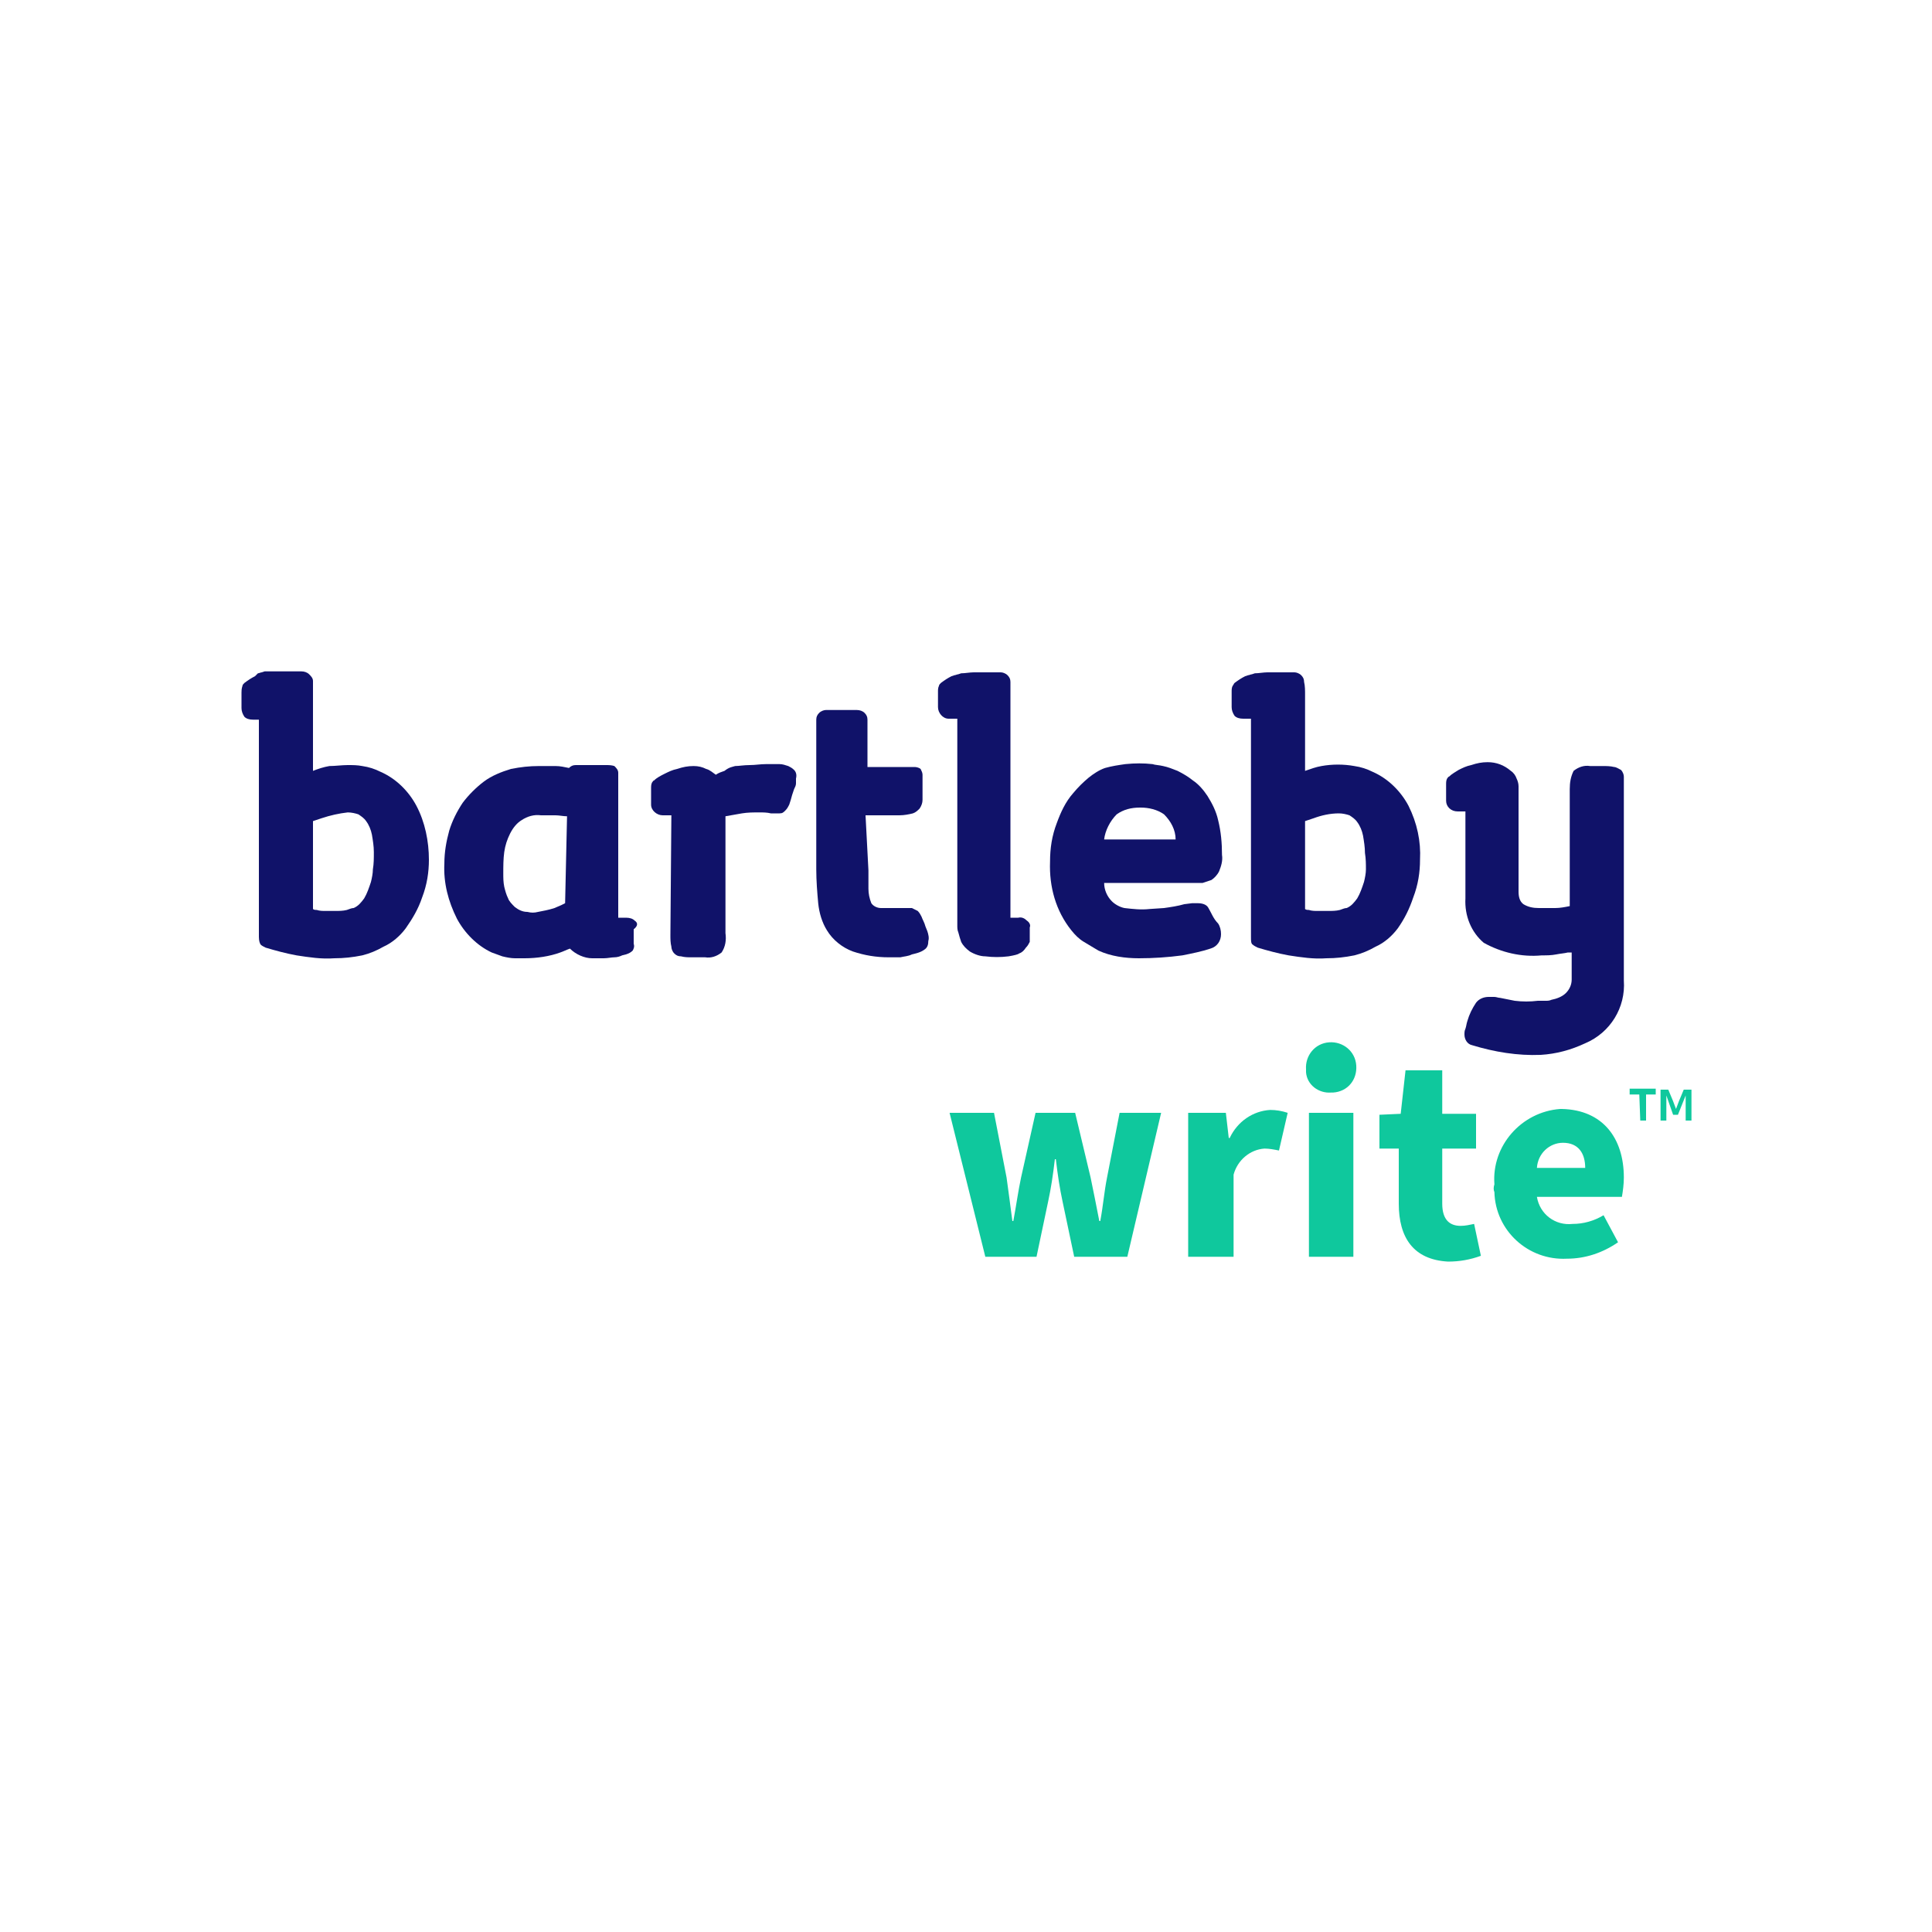 <?xml version="1.0" encoding="utf-8"?>
<!-- Generator: Adobe Illustrator 24.2.1, SVG Export Plug-In . SVG Version: 6.00 Build 0)  -->
<svg version="1.1" id="Layer_1" xmlns="http://www.w3.org/2000/svg" xmlns:xlink="http://www.w3.org/1999/xlink" x="0px" y="0px"
	 viewBox="0 0 200 200" style="enable-background:new 0 0 200 200;" xml:space="preserve">
<style type="text/css">
	.st0{fill:#101269;}
	.st1{fill:#0FC89D;}
</style>
<g>
	<path class="st0" d="M43.1,83.4c-0.8-1.5-2.1-2.8-3.7-3.5c-0.6-0.3-1.2-0.5-1.9-0.6c-0.5-0.1-1-0.1-1.5-0.1c-0.6,0-1.3,0.1-1.9,0.1
		c-0.6,0.1-1.2,0.3-1.7,0.5v-8c0-0.4,0-0.9,0-1.3c0-0.3-0.2-0.5-0.4-0.7c-0.2-0.2-0.5-0.3-0.8-0.3l-1.3,0h-0.4h-1.4h-0.3h-0.4l0,0
		l-0.3,0.1c-0.1,0-0.3,0.1-0.4,0.1l0,0l-0.3,0.3c-0.4,0.2-0.7,0.4-1.1,0.7c-0.1,0.1-0.2,0.2-0.2,0.3C25,71.3,25,71.5,25,71.7v1.6
		c0,0.3,0.1,0.6,0.3,0.9c0.2,0.2,0.5,0.3,0.9,0.3h0.6l0,22.5c0,0.4,0.1,0.7,0.2,0.8c0.1,0.1,0.3,0.2,0.5,0.3c1,0.3,2.1,0.6,3.2,0.8
		c1.3,0.2,2.6,0.4,3.9,0.3c1,0,1.9-0.1,2.9-0.3c0.8-0.2,1.5-0.5,2.2-0.9c0.9-0.4,1.7-1.1,2.3-1.9c0.7-1,1.3-2,1.7-3.2
		c0.5-1.3,0.7-2.6,0.7-3.9C44.4,87.1,44,85.1,43.1,83.4z M38.6,90c0,0.4-0.1,0.9-0.2,1.3c-0.2,0.6-0.4,1.2-0.7,1.7
		c-0.3,0.4-0.6,0.8-1.1,1c-0.2,0-0.4,0.1-0.7,0.2c-0.4,0.1-0.8,0.1-1.2,0.1h-1c-0.3,0-0.6,0-0.9-0.1c-0.1,0-0.3,0-0.4-0.1V85
		l0.9-0.3c0.9-0.3,1.8-0.5,2.7-0.6c0.4,0,0.8,0.1,1.1,0.2c0.3,0.2,0.6,0.4,0.8,0.7c0.3,0.4,0.5,0.9,0.6,1.4c0.1,0.6,0.2,1.2,0.2,1.8
		C38.7,88.9,38.7,89.4,38.6,90L38.6,90z"/>
	<path class="st0" d="M65.7,95.3c-0.2-0.2-0.5-0.3-0.9-0.3h-0.8V81.5c0-0.5,0-1,0-1.5c0-0.3-0.2-0.5-0.4-0.7
		c-0.3-0.1-0.6-0.1-0.9-0.1h-2.1h-1c-0.3,0-0.5,0.1-0.7,0.3c-0.5-0.1-0.9-0.2-1.4-0.2c-0.4,0-1,0-1.7,0c-1,0-1.9,0.1-2.9,0.3
		c-1,0.3-2,0.7-2.8,1.3c-0.8,0.6-1.6,1.4-2.2,2.2c-0.6,0.9-1.1,1.9-1.4,2.9c-0.3,1.1-0.5,2.2-0.5,3.4c-0.1,2,0.4,3.9,1.3,5.7
		c0.8,1.5,2.1,2.8,3.6,3.5l1.1,0.4c0.4,0.1,0.9,0.2,1.3,0.2l0,0c0.1,0,0.3,0,0.4,0h0.6c1.3,0,2.6-0.2,3.7-0.6c0.3-0.1,0.7-0.3,1-0.4
		c0.6,0.6,1.5,1,2.3,1h1.2c0.4,0,0.8-0.1,1.1-0.1c0.3,0,0.6-0.1,0.8-0.2l0.4-0.1l0,0c0.3-0.1,0.5-0.2,0.7-0.4
		c0.1-0.2,0.2-0.4,0.1-0.7v-1.5C66.1,95.8,66,95.5,65.7,95.3z M58.5,93.5l-0.4,0.2l-0.7,0.3c-0.6,0.2-1.2,0.3-1.7,0.4
		c-0.4,0.1-0.7,0.1-1.1,0c-0.5,0-0.9-0.2-1.3-0.5c-0.3-0.3-0.6-0.6-0.7-0.9c-0.2-0.4-0.3-0.8-0.4-1.2c-0.1-0.5-0.1-0.9-0.1-1.4
		c0-0.7,0-1.5,0.1-2.2c0.1-0.7,0.3-1.3,0.6-1.9c0.3-0.6,0.7-1.1,1.2-1.4c0.6-0.4,1.3-0.6,2-0.5c0.5,0,1,0,1.5,0
		c0.4,0,0.8,0.1,1.2,0.1L58.5,93.5z"/>
	<path class="st0" d="M76.1,79.3c0.4,0,0.9-0.1,1.5-0.1c0.6,0,1.1-0.1,1.7-0.1h1.4c0.3,0,0.6,0.1,0.9,0.2c0.2,0.1,0.4,0.2,0.6,0.4
		c0.2,0.2,0.3,0.5,0.2,0.9c0,0.2,0,0.3,0,0.5c0,0.2-0.1,0.4-0.2,0.6L82,82.3c-0.1,0.4-0.2,0.7-0.3,1c-0.1,0.2-0.2,0.4-0.4,0.6
		c-0.2,0.2-0.3,0.3-0.6,0.3c-0.3,0-0.6,0-0.9,0c-0.4-0.1-0.8-0.1-1.2-0.1c-0.6,0-1.2,0-1.8,0.1c-0.6,0.1-1.1,0.2-1.7,0.3v12.1
		c0.1,0.7,0,1.4-0.4,2c-0.5,0.4-1.1,0.6-1.7,0.5h-1.4c-0.4,0-0.7,0-1.1-0.1c-0.3,0-0.5-0.1-0.7-0.3c-0.2-0.2-0.3-0.5-0.3-0.7
		c-0.1-0.4-0.1-0.8-0.1-1.2l0.1-12.4h-0.9c-0.6,0-1.2-0.5-1.2-1.1c0,0,0-0.1,0-0.1v-1.6c0-0.2,0-0.4,0.1-0.6
		c0.1-0.1,0.1-0.2,0.2-0.2c0.3-0.3,0.7-0.5,1.1-0.7c0.4-0.2,0.8-0.4,1.3-0.5c0.6-0.2,1.1-0.3,1.7-0.3c0.5,0,0.9,0.1,1.3,0.3
		c0.4,0.1,0.7,0.4,1,0.6c0.3-0.2,0.6-0.3,0.9-0.4C75.5,79.4,75.8,79.4,76.1,79.3z"/>
	<path class="st0" d="M89.9,90.1c0,0.7,0,1.3,0,1.9c0,0.5,0.1,1,0.3,1.5c0.2,0.3,0.6,0.5,1,0.5c0.5,0,1,0,1.5,0h0.8
		c0.3,0,0.6,0,0.9,0c0.2,0.1,0.4,0.2,0.6,0.3c0.2,0.2,0.3,0.4,0.4,0.6c0.1,0.3,0.3,0.6,0.4,1l0.2,0.5c0.1,0.3,0.2,0.7,0.1,1
		c0,0.4-0.1,0.7-0.4,0.9c-0.4,0.3-0.9,0.4-1.3,0.5C94,99,93.6,99,93.2,99.1c-0.4,0-0.8,0-1.2,0c-1.3,0-2.5-0.2-3.7-0.6
		c-1.1-0.4-2.1-1.2-2.7-2.2c-0.5-0.8-0.8-1.8-0.9-2.8c-0.1-1.1-0.2-2.3-0.2-3.5V75.9c0-0.5,0-0.9,0-1.4c0-0.3,0.1-0.5,0.3-0.7
		c0.2-0.2,0.5-0.3,0.7-0.3c0.3,0,0.7,0,1.3,0h0.4c0.6,0,1.1,0,1.5,0c0.3,0,0.6,0.1,0.8,0.3c0.2,0.2,0.3,0.4,0.3,0.7
		c0,0.5,0,0.9,0,1.4v3.5h3.7h1.2c0.2,0,0.5,0.1,0.6,0.2c0.1,0.2,0.2,0.4,0.2,0.6c0,0.3,0,0.7,0,1.2v0.2c0,0.4,0,0.9,0,1.2
		c0,0.3-0.1,0.6-0.3,0.9c-0.2,0.2-0.4,0.4-0.7,0.5c-0.4,0.1-0.9,0.2-1.4,0.2h-3.5L89.9,90.1z"/>
	<path class="st0" d="M125.1,94c-0.2-0.4-0.7-0.5-1.1-0.5c-0.2,0-0.4,0-0.6,0l-0.8,0.1c-0.7,0.2-1.4,0.3-2.1,0.4l-1.5,0.1
		c-0.9,0.1-1.7,0-2.6-0.1c-0.5-0.1-1-0.4-1.3-0.7c-0.5-0.5-0.8-1.2-0.8-1.9h9.5h0.7c0.3-0.1,0.6-0.2,0.9-0.3
		c0.3-0.2,0.6-0.5,0.8-0.9c0.2-0.5,0.4-1.1,0.3-1.7c0-1.2-0.1-2.4-0.4-3.6c-0.2-0.9-0.6-1.7-1.1-2.5c-0.4-0.6-0.9-1.2-1.5-1.6
		c-0.5-0.4-1-0.7-1.6-1c-0.5-0.2-1-0.4-1.5-0.5c-0.4-0.1-0.8-0.1-1.1-0.2c-0.9-0.1-1.8-0.1-2.8,0c-0.7,0.1-1.4,0.2-2.1,0.4
		c-0.6,0.2-1.2,0.6-1.7,1c-0.6,0.5-1.1,1-1.6,1.6c-0.8,0.9-1.3,2-1.7,3.1c-0.5,1.3-0.7,2.6-0.7,4c-0.1,2.6,0.6,5.1,2.2,7.1
		c0.4,0.5,0.8,0.9,1.3,1.2c0.5,0.3,1,0.6,1.5,0.9c1.3,0.6,2.8,0.8,4.2,0.8c1.5,0,3-0.1,4.5-0.3c1-0.2,2-0.4,2.9-0.7
		c0.7-0.2,1.1-0.8,1.1-1.5c0-0.4-0.1-0.8-0.3-1.1C125.6,95.1,125.4,94.5,125.1,94z M115.6,84.3c0.7-0.5,1.5-0.7,2.4-0.7h0.1
		c0.8,0,1.7,0.2,2.4,0.7c0.7,0.7,1.2,1.6,1.2,2.6h-7.4C114.4,86,114.9,85,115.6,84.3L115.6,84.3z"/>
	<path class="st0" d="M168.1,94.9v6.6c0.2,2.8-1.4,5.4-4,6.5c-1.5,0.7-3,1.1-4.6,1.2c-2.4,0.1-4.8-0.3-7.1-1
		c-0.5-0.1-0.8-0.6-0.8-1.1c0-0.2,0-0.4,0.1-0.6c0.1-0.3,0.1-0.5,0.2-0.8l0,0c0.2-0.7,0.5-1.3,0.9-1.9c0.3-0.4,0.8-0.6,1.3-0.6
		c0.2,0,0.4,0,0.6,0c0.2,0,0.4,0.1,0.6,0.1c0.5,0.1,1,0.2,1.5,0.3c0.8,0.1,1.6,0.1,2.4,0h0.8c0.2,0,0.4,0,0.6-0.1
		c0.5-0.1,1.1-0.3,1.5-0.7c0.4-0.4,0.6-0.9,0.6-1.4v-0.4c0-0.1,0-0.3,0-0.5c0-0.2,0-0.4,0-0.7v-1.2h-0.4c-0.4,0.1-0.7,0.1-1.2,0.2
		c-0.5,0.1-1,0.1-1.5,0.1c-2.1,0.2-4.2-0.3-6-1.3c-1.3-1.1-2-2.8-1.9-4.6v-9h-0.8c-0.7,0-1.2-0.5-1.2-1.1c0,0,0,0,0-0.1v-1.6
		c0-0.2,0-0.4,0.1-0.6c0.1-0.1,0.1-0.2,0.2-0.2c0.3-0.3,0.7-0.5,1-0.7c0.4-0.2,0.8-0.4,1.3-0.5c0.6-0.2,1.1-0.3,1.7-0.3
		c0.9,0,1.7,0.3,2.4,0.9c0.3,0.2,0.5,0.5,0.6,0.8c0.1,0.2,0.2,0.5,0.2,0.8v10.9c0,0.5,0.1,1,0.5,1.3c0.5,0.3,1,0.4,1.6,0.4
		c0.6,0,1.1,0,1.7,0c0.5,0,1-0.1,1.5-0.2V81.7c0-0.7,0.1-1.3,0.4-1.9c0.5-0.4,1.1-0.6,1.7-0.5h1.3c0.4,0,0.8,0,1.2,0.1
		c0.2,0,0.5,0.2,0.7,0.3c0.2,0.2,0.3,0.5,0.3,0.7c0,0.4,0,0.8,0,1.2L168.1,94.9z"/>
	<path class="st0" d="M106.3,95.3c-0.2-0.2-0.5-0.4-0.9-0.3h-0.8V71.9c0-0.4,0-0.9,0-1.3c0-0.3-0.1-0.5-0.3-0.7
		c-0.2-0.2-0.5-0.3-0.7-0.3h-1.4h-1.4c-0.4,0-0.9,0.1-1.3,0.1l0,0l-0.3,0.1c-0.1,0-0.3,0.1-0.4,0.1l0,0l-0.3,0.1
		c-0.4,0.2-0.7,0.4-1.1,0.7c-0.1,0.1-0.2,0.2-0.2,0.3c-0.1,0.2-0.1,0.4-0.1,0.6v1.6c0,0.6,0.5,1.2,1.1,1.2c0,0,0.1,0,0.1,0h0.8v21.4
		c0,0.2,0,0.5,0.1,0.7c0.1,0.4,0.2,0.7,0.3,1c0.2,0.4,0.5,0.7,0.9,1c0.5,0.3,1.1,0.5,1.6,0.5c0.8,0.1,1.6,0.1,2.4,0
		c0.6-0.1,1-0.2,1.1-0.3c0.3-0.1,0.5-0.3,0.7-0.6c0.2-0.2,0.3-0.4,0.4-0.6v-1.5C106.7,95.8,106.6,95.5,106.3,95.3z"/>
	<path class="st0" d="M145.8,83.4c-0.8-1.5-2.1-2.8-3.7-3.5c-0.6-0.3-1.2-0.5-1.9-0.6c-1.1-0.2-2.3-0.2-3.4,0
		c-0.6,0.1-1.1,0.3-1.7,0.5v-7.9c0-0.4,0-0.9-0.1-1.3c0-0.3-0.1-0.5-0.3-0.7c-0.2-0.2-0.5-0.3-0.7-0.3h-1.3h-1.5
		c-0.4,0-0.9,0.1-1.3,0.1l0,0l-0.3,0.1c-0.1,0-0.3,0.1-0.4,0.1l0,0l-0.3,0.1c-0.4,0.2-0.7,0.4-1.1,0.7c-0.1,0.1-0.1,0.2-0.2,0.3
		c-0.1,0.2-0.1,0.4-0.1,0.6v1.6c0,0.3,0.1,0.6,0.3,0.9c0.2,0.2,0.5,0.3,0.9,0.3h0.8v9.2c0,0.3,0,0.7,0,1V97c0,0.4,0,0.7,0.2,0.8
		c0.1,0.1,0.3,0.2,0.5,0.3c1,0.3,2.1,0.6,3.2,0.8c1.3,0.2,2.6,0.4,3.9,0.3c1,0,1.9-0.1,2.9-0.3c0.8-0.2,1.5-0.5,2.2-0.9
		c0.9-0.4,1.7-1.1,2.3-1.9c0.7-1,1.2-2,1.6-3.2c0.5-1.3,0.7-2.6,0.7-3.9C147.1,87.1,146.7,85.2,145.8,83.4z M141.4,90
		c0,0.4-0.1,0.9-0.2,1.3c-0.2,0.6-0.4,1.2-0.7,1.7c-0.3,0.4-0.6,0.8-1.1,1c-0.2,0-0.4,0.1-0.7,0.2c-0.4,0.1-0.8,0.1-1.2,0.1h-1.1
		c-0.3,0-0.6,0-0.9-0.1c-0.1,0-0.3,0-0.4-0.1V85l0.9-0.3c0.8-0.3,1.7-0.5,2.6-0.5c0.4,0,0.8,0.1,1.1,0.2c0.3,0.2,0.6,0.4,0.8,0.7
		c0.3,0.4,0.5,0.9,0.6,1.4c0.1,0.6,0.2,1.2,0.2,1.8C141.4,88.9,141.4,89.5,141.4,90L141.4,90z"/>
	<path class="st1" d="M98.3,115.2h4.6l1.3,6.7c0.2,1.5,0.4,2.9,0.6,4.5h0.1c0.3-1.6,0.5-3.1,0.8-4.5l1.5-6.7h4.1l1.6,6.7
		c0.3,1.5,0.6,2.9,0.9,4.5h0.1c0.3-1.6,0.4-3,0.7-4.5l1.3-6.7h4.3l-3.5,14.9h-5.5l-1.2-5.7c-0.3-1.4-0.5-2.7-0.7-4.4h-0.1
		c-0.2,1.7-0.4,3-0.7,4.4l-1.2,5.7H102L98.3,115.2z"/>
	<path class="st1" d="M123.1,115.2h3.8l0.3,2.6h0.1c0.8-1.7,2.4-2.8,4.2-2.9c0.6,0,1.2,0.1,1.8,0.3l-0.9,3.9c-0.5-0.1-1-0.2-1.5-0.2
		c-1.5,0.1-2.8,1.2-3.2,2.7v8.5h-4.7V115.2z"/>
	<path class="st1" d="M135.2,110.7c-0.1-1.4,0.9-2.7,2.4-2.8c1.4-0.1,2.7,0.9,2.8,2.4s-0.9,2.7-2.4,2.8c-0.1,0-0.2,0-0.2,0
		c-1.3,0.1-2.5-0.8-2.6-2.1C135.2,110.9,135.2,110.8,135.2,110.7z M135.5,115.2h4.6v14.9h-4.6V115.2z"/>
	<path class="st1" d="M144.8,124.6v-5.7h-2v-3.5l2.2-0.1l0.5-4.5h3.8v4.5h3.5v3.6h-3.5v5.7c0,1.7,0.8,2.3,1.9,2.3
		c0.5,0,0.9-0.1,1.4-0.2l0.7,3.3c-1.1,0.4-2.2,0.6-3.4,0.6C146.3,130.4,144.8,128.1,144.8,124.6z"/>
	<path class="st1" d="M154.7,122.6c-0.3-4,2.8-7.5,6.8-7.8c0.1,0,0.1,0,0.2,0c4.2,0.1,6.4,3,6.4,7.1c0,0.7-0.1,1.4-0.2,2h-8.8
		c0.3,1.8,1.9,3,3.7,2.8c1.1,0,2.2-0.3,3.2-0.9l1.5,2.8c-1.6,1.1-3.4,1.7-5.3,1.7c-4,0.2-7.4-2.9-7.5-6.9
		C154.6,123.2,154.6,122.9,154.7,122.6z M164.1,120.9c0-1.5-0.7-2.6-2.3-2.6c-1.4,0-2.6,1.1-2.7,2.6H164.1z"/>
	<path class="st1" d="M169.7,113.3h-1v-0.6h2.7v0.6h-1v2.7h-0.6L169.7,113.3z M171.9,112.8h0.8l0.5,1.2l0.3,0.8l0,0l0.3-0.8l0.5-1.2
		h0.8v3.2h-0.6v-1.5v-1.1l0,0l-0.8,2h-0.5l-0.7-2l0,0v1.1v1.5h-0.6V112.8z"/>
</g>
</svg>
